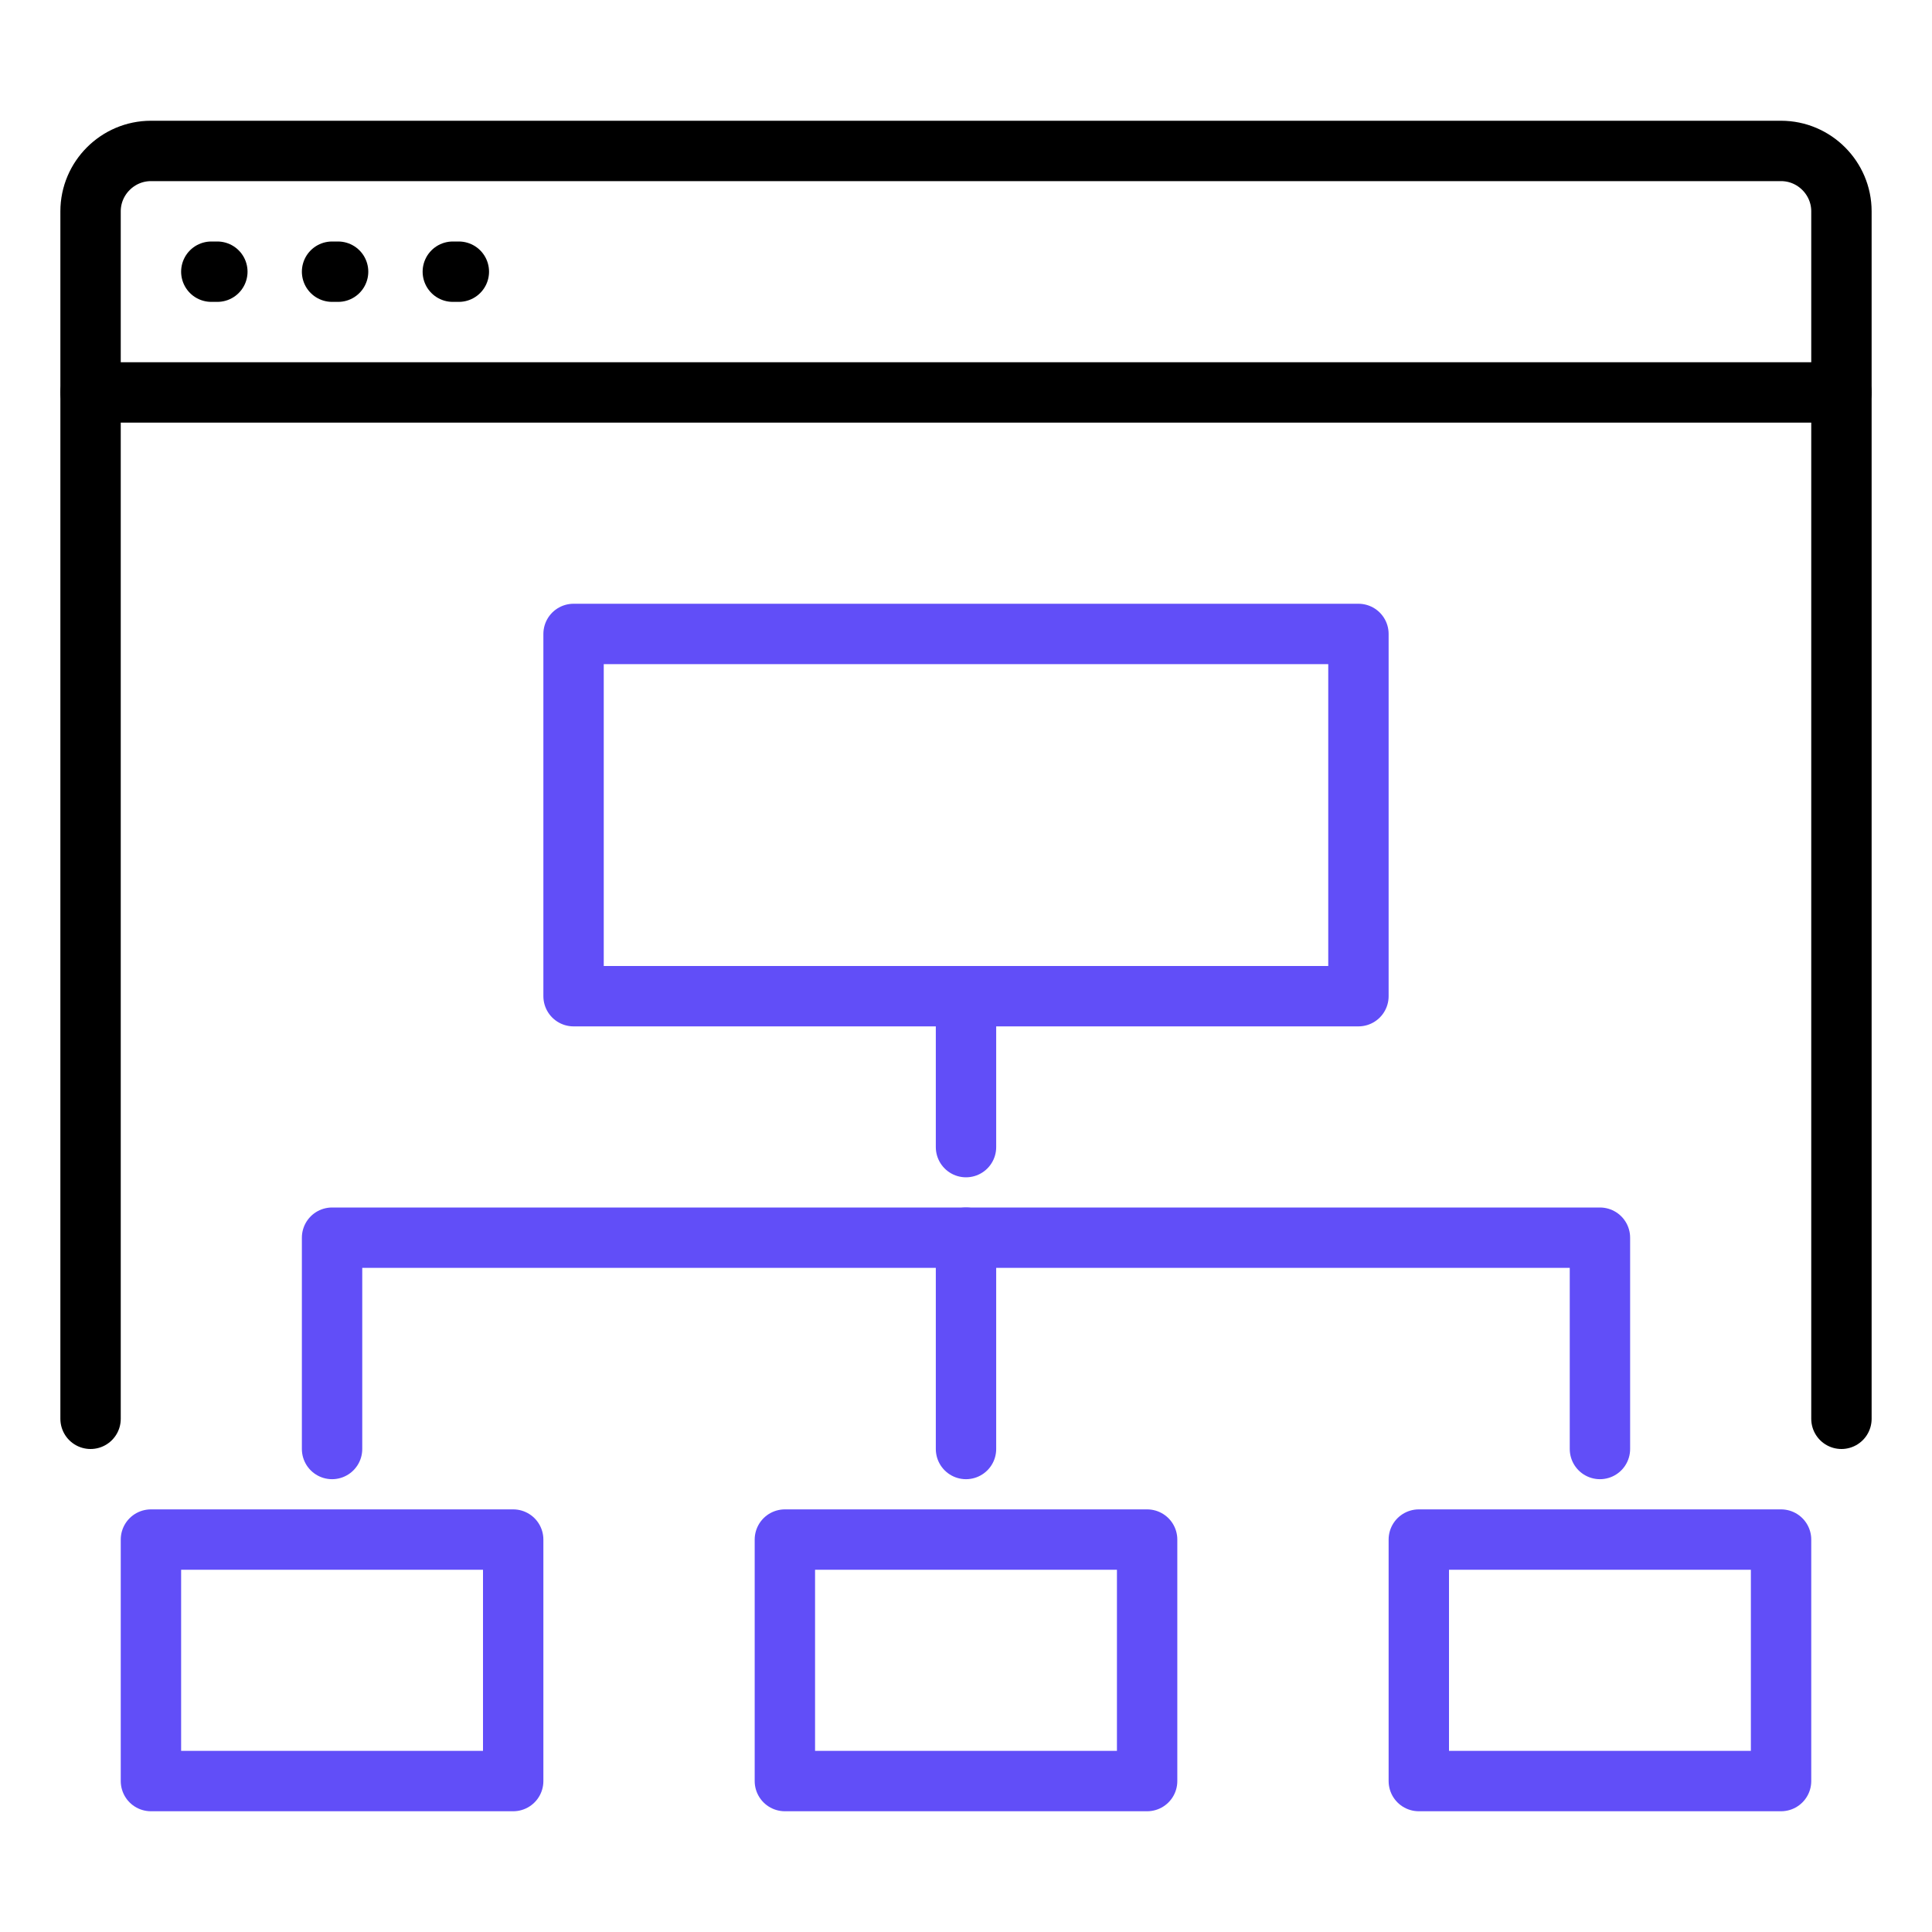 <svg xmlns="http://www.w3.org/2000/svg" width="64" height="64" viewBox="0 0 64 64" fill="none"><path d="M61 47V7C61 5.9 60.1 5 59 5H5C3.9 5 3 5.9 3 7V47" stroke="black" stroke-width="2" stroke-miterlimit="10" stroke-linecap="round" stroke-linejoin="round"></path><path d="M59 51H47V59H59V51Z" stroke="#614EF8" stroke-width="2" stroke-miterlimit="10" stroke-linecap="round" stroke-linejoin="round"></path><path d="M38 51H26V59H38V51Z" stroke="#614EF8" stroke-width="2" stroke-miterlimit="10" stroke-linecap="round" stroke-linejoin="round"></path><path d="M17 51H5V59H17V51Z" stroke="#614EF8" stroke-width="2" stroke-miterlimit="10" stroke-linecap="round" stroke-linejoin="round"></path><path d="M45 21H19V33H45V21Z" stroke="#614EF8" stroke-width="2" stroke-miterlimit="10" stroke-linecap="round" stroke-linejoin="round"></path><path d="M32 33V38" stroke="#614EF8" stroke-width="2" stroke-miterlimit="10" stroke-linecap="round" stroke-linejoin="round"></path><path d="M32 41V48" stroke="#614EF8" stroke-width="2" stroke-miterlimit="10" stroke-linecap="round" stroke-linejoin="round"></path><path d="M11 48V41H53V48" stroke="#614EF8" stroke-width="2" stroke-miterlimit="10" stroke-linecap="round" stroke-linejoin="round"></path><path d="M61 13H3" stroke="black" stroke-width="2" stroke-miterlimit="10" stroke-linecap="round" stroke-linejoin="round"></path><path d="M15.2 9H15" stroke="black" stroke-width="2" stroke-miterlimit="10" stroke-linecap="round" stroke-linejoin="round"></path><path d="M11.2 9H11" stroke="black" stroke-width="2" stroke-miterlimit="10" stroke-linecap="round" stroke-linejoin="round"></path><path d="M7.2 9H7" stroke="black" stroke-width="2" stroke-miterlimit="10" stroke-linecap="round" stroke-linejoin="round"></path></svg>